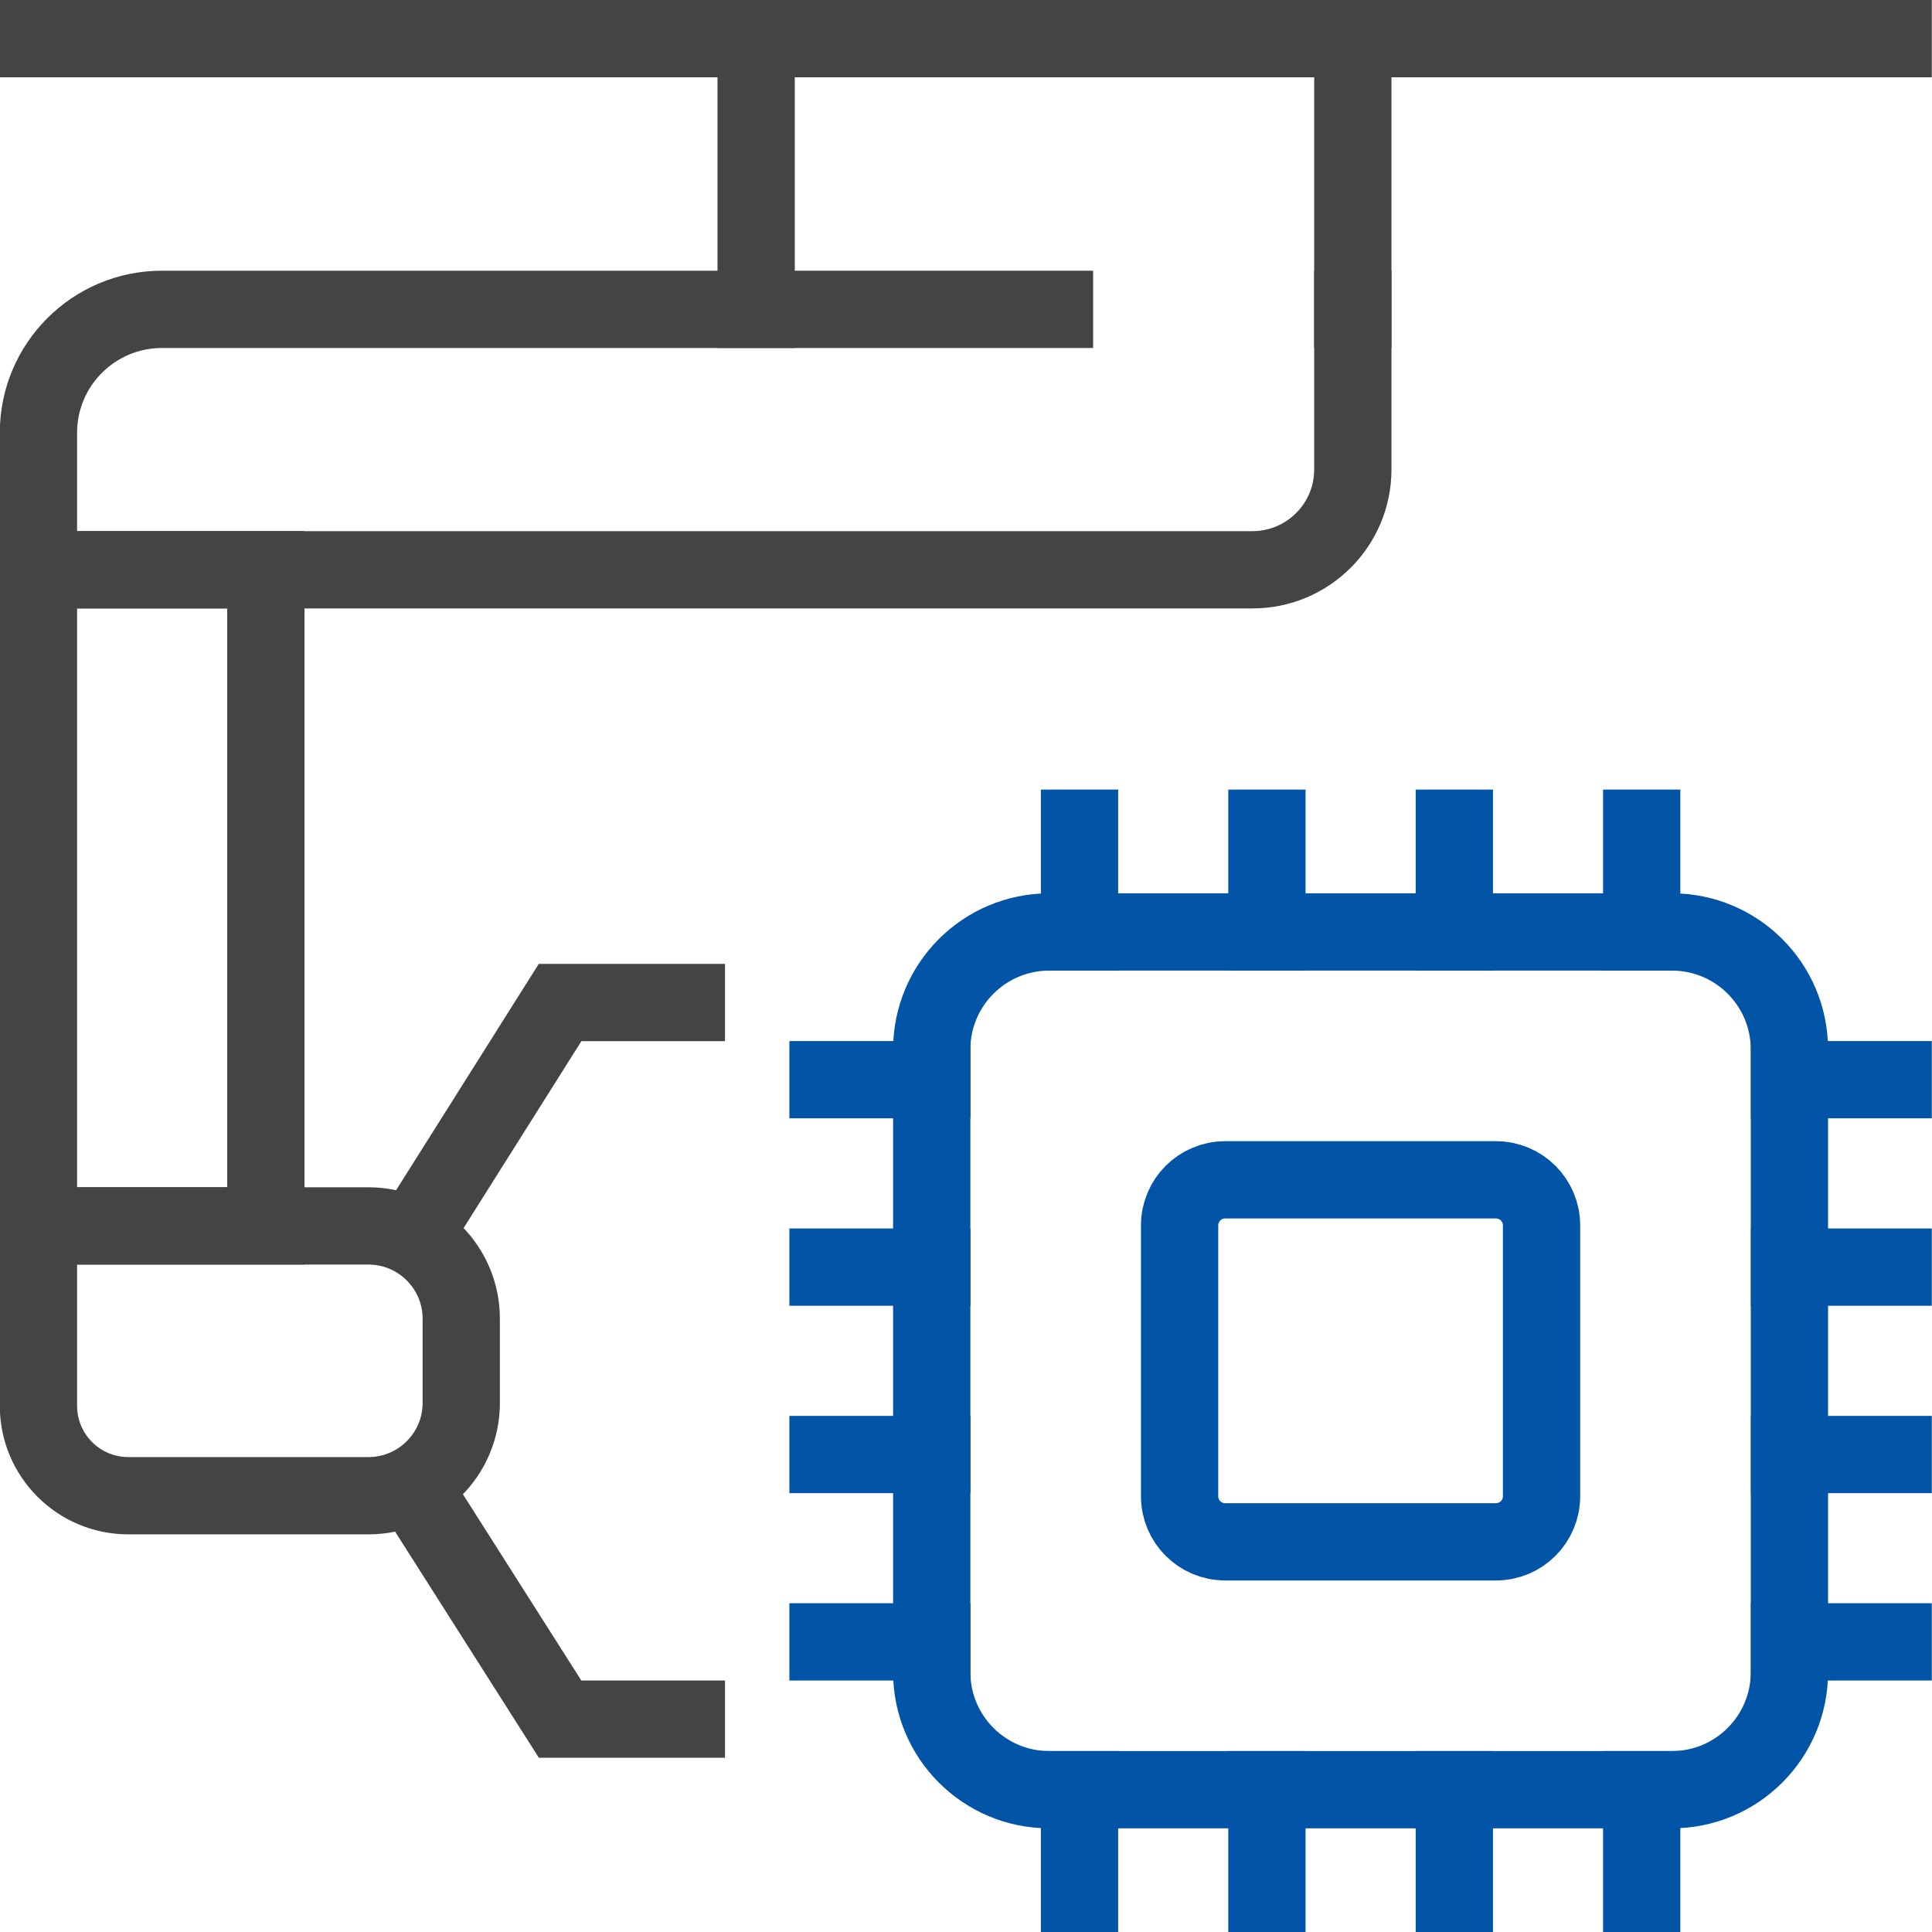 <svg width="50" height="50" viewBox="0 0 50 50" fill="none" xmlns="http://www.w3.org/2000/svg">
<path d="M24.114 42.492H21.429" stroke="#0254A6" stroke-width="2" stroke-miterlimit="10" stroke-linecap="square"/>
<path d="M24.114 37.643H21.429" stroke="#0254A6" stroke-width="2" stroke-miterlimit="10" stroke-linecap="square"/>
<path d="M24.114 32.793H21.429" stroke="#0254A6" stroke-width="2" stroke-miterlimit="10" stroke-linecap="square"/>
<path d="M24.114 27.942H21.429" stroke="#0254A6" stroke-width="2" stroke-miterlimit="10" stroke-linecap="square"/>
<path d="M39.895 38.722V31.713C39.895 31.062 39.367 30.534 38.716 30.534H31.707C31.056 30.534 30.528 31.062 30.528 31.713V38.722C30.528 39.374 31.056 39.902 31.707 39.902H38.716C39.367 39.902 39.895 39.374 39.895 38.722Z" stroke="#0254A6" stroke-width="2" stroke-miterlimit="10" stroke-linecap="square"/>
<path d="M46.31 43.274V27.161C46.31 25.481 44.948 24.119 43.268 24.119H27.155C25.475 24.119 24.113 25.481 24.113 27.161V43.274C24.113 44.955 25.475 46.317 27.155 46.317H43.268C44.948 46.317 46.31 44.955 46.31 43.274Z" stroke="#0254A6" stroke-width="2" stroke-miterlimit="10" stroke-linecap="square"/>
<path d="M46.312 27.942H48.995" stroke="#0254A6" stroke-width="2" stroke-miterlimit="10" stroke-linecap="square"/>
<path d="M46.312 32.793H48.995" stroke="#0254A6" stroke-width="2" stroke-miterlimit="10" stroke-linecap="square"/>
<path d="M46.312 37.643H48.995" stroke="#0254A6" stroke-width="2" stroke-miterlimit="10" stroke-linecap="square"/>
<path d="M46.312 42.492H48.995" stroke="#0254A6" stroke-width="2" stroke-miterlimit="10" stroke-linecap="square"/>
<path d="M42.487 46.317V49" stroke="#0254A6" stroke-width="2" stroke-miterlimit="10" stroke-linecap="square"/>
<path d="M37.638 46.317V49" stroke="#0254A6" stroke-width="2" stroke-miterlimit="10" stroke-linecap="square"/>
<path d="M32.788 46.317V49" stroke="#0254A6" stroke-width="2" stroke-miterlimit="10" stroke-linecap="square"/>
<path d="M27.938 46.317V49" stroke="#0254A6" stroke-width="2" stroke-miterlimit="10" stroke-linecap="square"/>
<path d="M27.938 24.119V21.434" stroke="#0254A6" stroke-width="2" stroke-miterlimit="10" stroke-linecap="square"/>
<path d="M32.788 24.119V21.434" stroke="#0254A6" stroke-width="2" stroke-miterlimit="10" stroke-linecap="square"/>
<path d="M37.638 24.119V21.434" stroke="#0254A6" stroke-width="2" stroke-miterlimit="10" stroke-linecap="square"/>
<path d="M42.487 24.119V21.434" stroke="#0254A6" stroke-width="2" stroke-miterlimit="10" stroke-linecap="square"/>
<path d="M48.995 1H0.995" stroke="#444444" stroke-width="2" stroke-miterlimit="10" stroke-linecap="square"/>
<path d="M35.011 8.006V1H19.569V8.006H27.29" stroke="#444444" stroke-width="2" stroke-miterlimit="10" stroke-linecap="square"/>
<path d="M19.569 8.006H4.191C2.426 8.006 0.995 9.437 0.995 11.202V14.746H32.414C33.848 14.746 35.011 13.583 35.011 12.149V8.006" stroke="#444444" stroke-width="2" stroke-miterlimit="10" stroke-linecap="square"/>
<path d="M10.8 38.679L14.495 44.491H17.763" stroke="#444444" stroke-width="2" stroke-miterlimit="10" stroke-linecap="square"/>
<path d="M17.763 25.945H14.495L10.733 31.913" stroke="#444444" stroke-width="2" stroke-miterlimit="10" stroke-linecap="square"/>
<path d="M0.995 31.727H9.536C10.861 31.727 11.937 32.803 11.937 34.127V36.308C11.937 37.633 10.861 38.709 9.536 38.709H3.32C2.037 38.709 0.995 37.667 0.995 36.384V31.727Z" stroke="#444444" stroke-width="2" stroke-miterlimit="10" stroke-linecap="square"/>
<path d="M6.88 14.746H0.995V31.726H6.88V14.746Z" stroke="#444444" stroke-width="2" stroke-miterlimit="10" stroke-linecap="square"/>
</svg>
